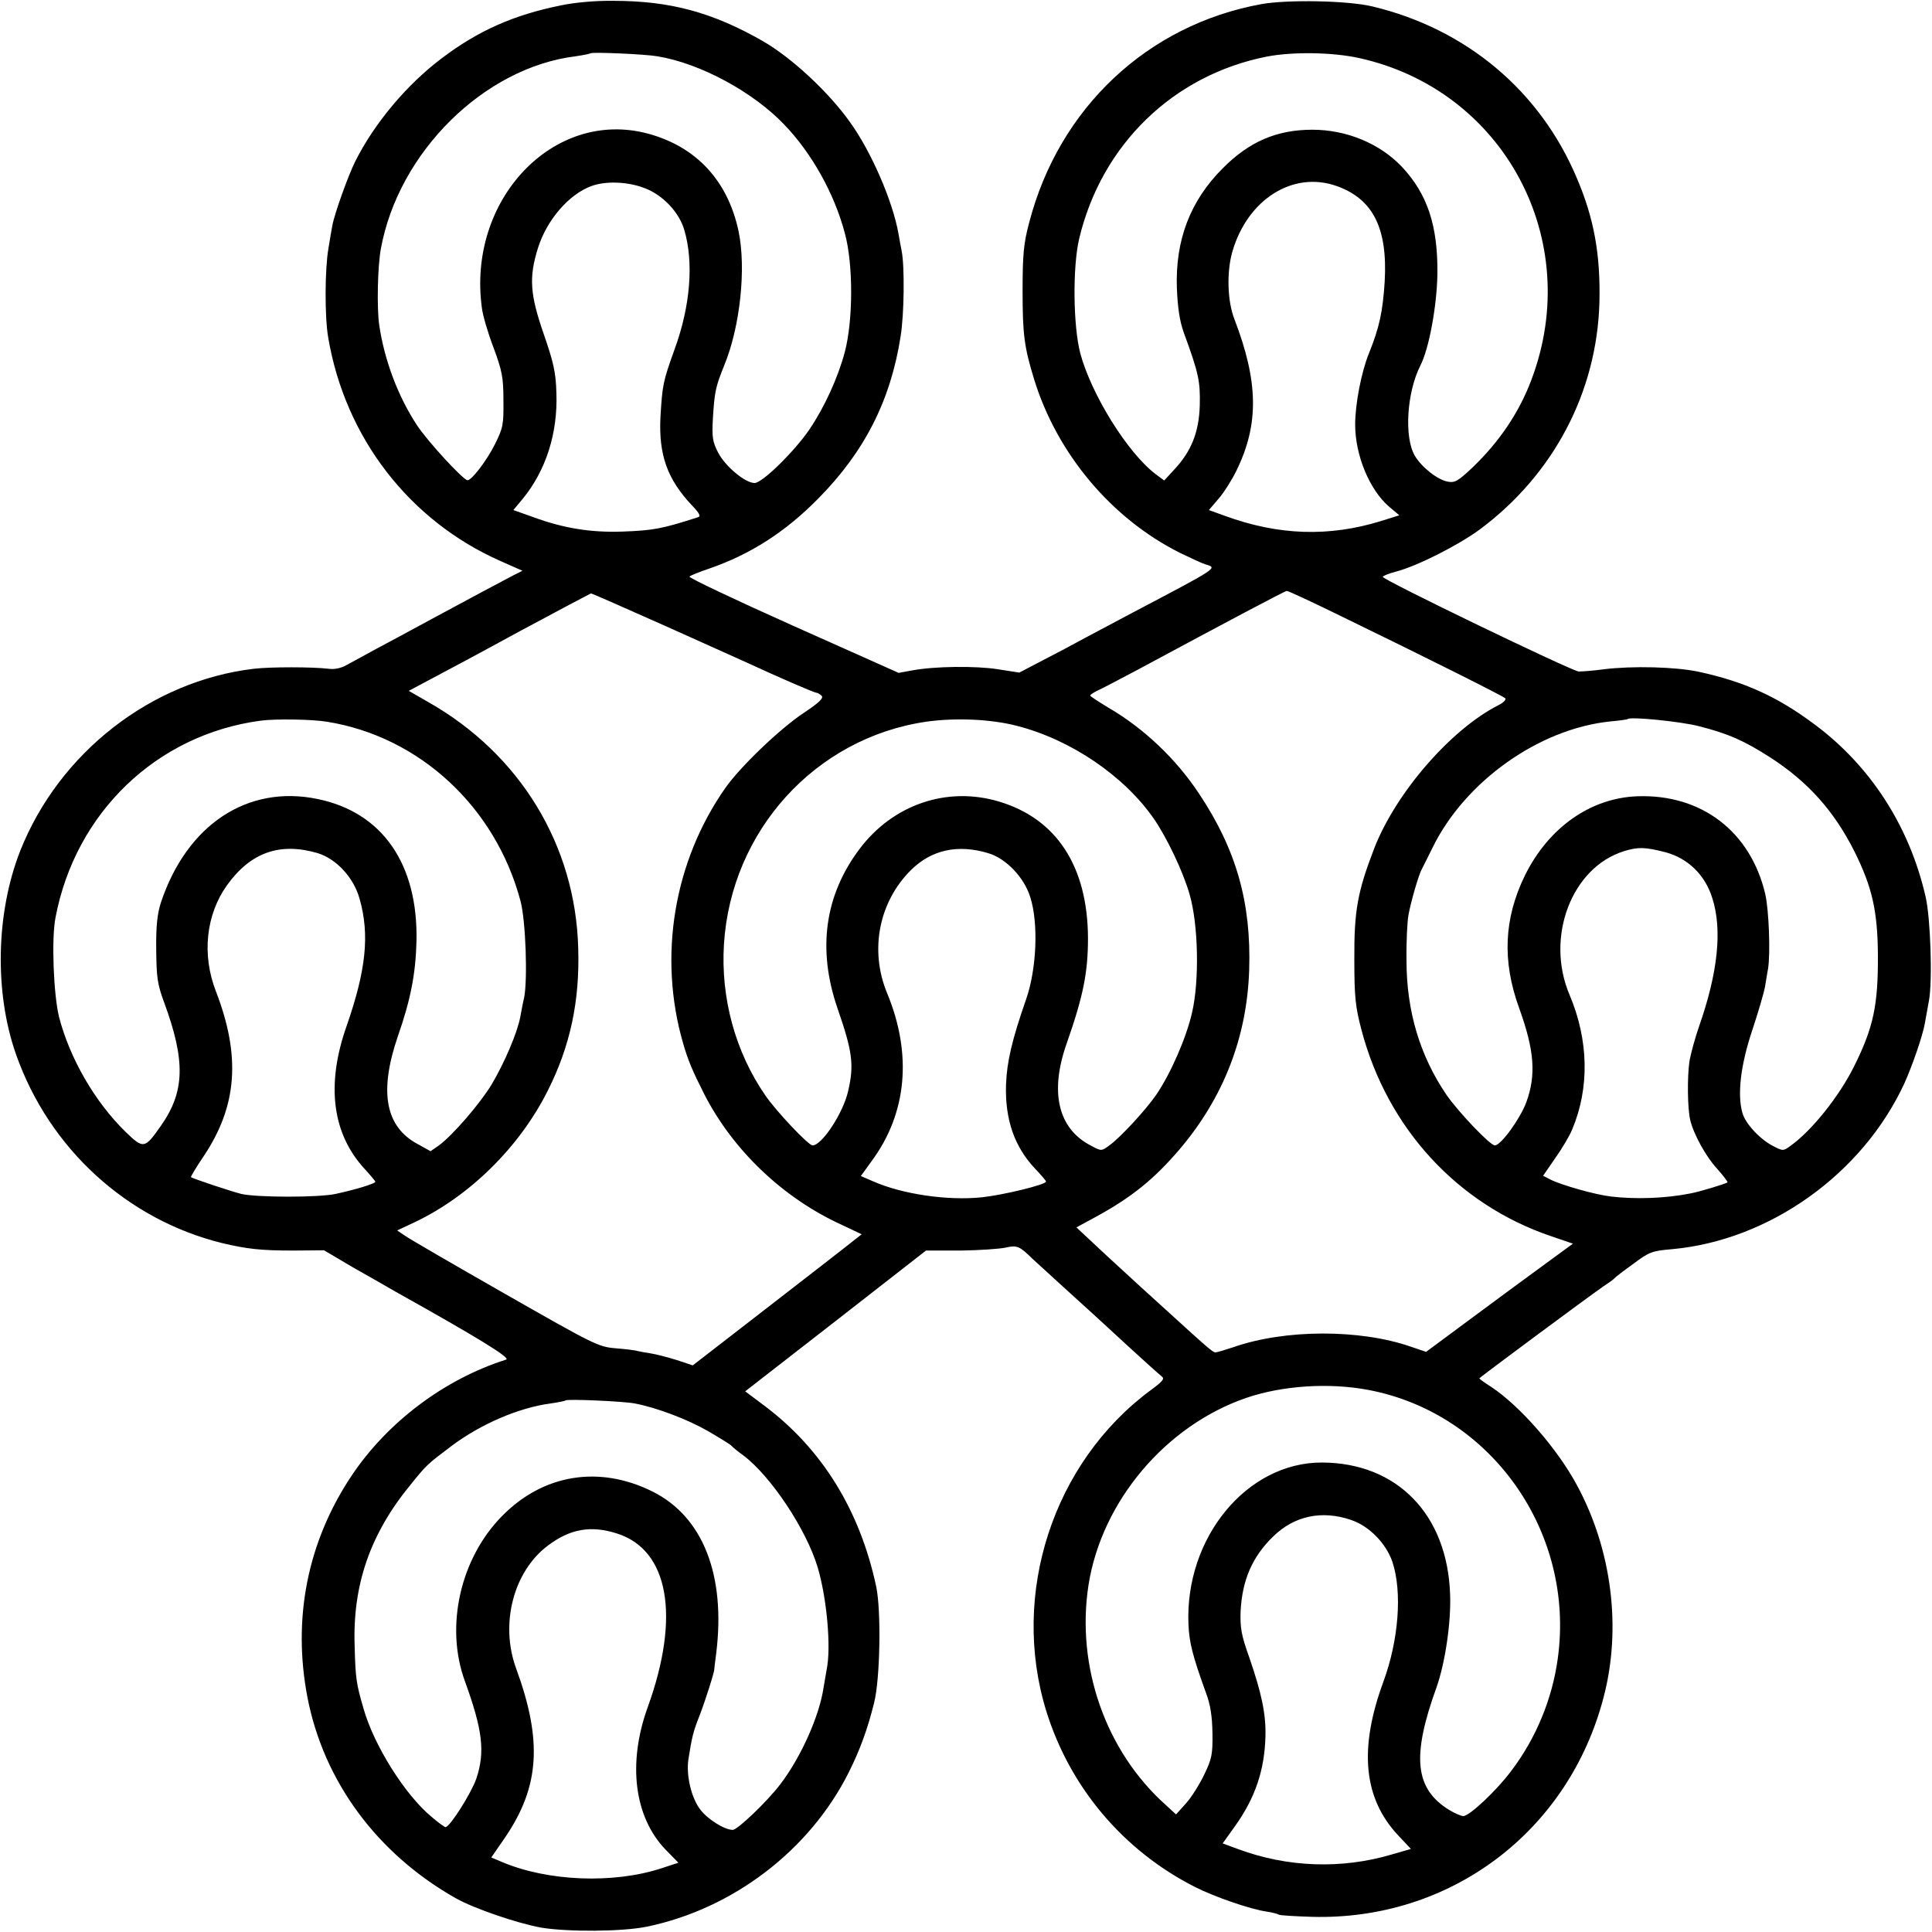 <?xml version="1.0" standalone="no"?>
<!DOCTYPE svg PUBLIC "-//W3C//DTD SVG 20010904//EN"
 "http://www.w3.org/TR/2001/REC-SVG-20010904/DTD/svg10.dtd">
<svg version="1.0" xmlns="http://www.w3.org/2000/svg"
 width="700pt" height="700pt" viewBox="0 0 700 700"
 preserveAspectRatio="xMidYMid meet">
<g transform="translate(0,700) scale(0.1,-0.1)"
fill="#000000" stroke="none">
<path d="M2030 6980 c-168 -34 -297 -91 -428 -190 -128 -96 -246 -237 -315
-375 -26 -52 -76 -192 -83 -233 -2 -12 -9 -49 -14 -82 -13 -74 -14 -246 -1
-322 61 -363 294 -665 625 -811 l79 -35 -34 -17 c-46 -24 -160 -85 -299 -160
-63 -34 -151 -82 -195 -105 -44 -24 -93 -51 -110 -60 -19 -11 -44 -16 -65 -13
-58 7 -211 7 -270 0 -372 -44 -705 -304 -846 -658 -89 -225 -95 -514 -16 -739
120 -341 402 -599 747 -684 89 -21 138 -27 259 -27 l110 1 105 -62 c58 -33
129 -73 156 -89 297 -166 416 -239 399 -245 -224 -71 -431 -227 -561 -422
-159 -239 -214 -516 -159 -802 59 -305 253 -567 538 -728 66 -37 221 -90 308
-106 96 -16 292 -15 382 3 312 64 591 276 733 559 41 82 68 156 92 252 22 87
26 332 8 420 -59 278 -197 501 -407 658 l-68 51 328 255 327 255 125 0 c69 1
143 6 165 11 40 9 49 5 95 -40 5 -5 218 -199 236 -215 6 -5 57 -53 114 -105
57 -52 110 -100 118 -106 13 -9 6 -18 -39 -51 -354 -262 -509 -739 -378 -1163
86 -277 280 -506 539 -637 69 -35 198 -80 259 -89 20 -3 40 -8 44 -11 4 -3 58
-6 120 -8 501 -14 930 308 1057 795 66 250 30 535 -96 768 -71 133 -207 288
-311 357 -24 15 -43 29 -43 31 0 3 398 298 449 333 20 13 38 26 41 30 3 4 33
27 68 52 57 43 68 47 140 53 353 32 690 272 842 601 29 64 67 175 74 217 3 18
10 56 15 83 13 69 6 296 -12 375 -58 255 -199 474 -402 625 -135 101 -254 155
-420 191 -84 18 -240 22 -345 9 -36 -5 -76 -8 -90 -8 -24 1 -710 332 -710 343
0 3 21 12 48 19 77 20 225 95 304 153 267 199 424 497 433 823 4 171 -19 303
-82 450 -133 316 -401 541 -742 622 -89 21 -306 25 -401 8 -412 -75 -733 -376
-841 -791 -20 -75 -24 -114 -24 -249 0 -157 6 -203 42 -320 83 -269 280 -504
528 -628 39 -19 80 -38 93 -42 44 -13 49 -10 -263 -174 -60 -32 -139 -74 -175
-93 -36 -20 -104 -56 -151 -80 l-86 -45 -76 12 c-82 13 -232 11 -312 -4 l-49
-9 -383 171 c-210 94 -379 174 -375 178 4 4 36 17 72 29 150 52 276 133 395
254 167 169 262 355 298 587 13 79 15 252 4 309 -3 14 -8 43 -12 65 -21 117
-98 295 -175 402 -78 110 -212 234 -316 294 -182 104 -335 146 -542 146 -63 1
-142 -6 -192 -17z m352 -184 c154 -25 347 -129 460 -248 99 -103 181 -249 219
-393 31 -113 30 -316 0 -430 -25 -94 -74 -201 -129 -282 -55 -80 -170 -193
-198 -193 -34 0 -106 60 -132 110 -20 39 -23 55 -19 125 6 97 10 114 41 191
58 141 80 352 52 486 -39 184 -154 307 -329 354 -341 91 -655 -239 -601 -632
3 -26 22 -91 42 -143 31 -84 36 -108 36 -191 1 -88 -1 -100 -31 -160 -30 -60
-84 -130 -99 -130 -15 0 -144 140 -183 199 -69 105 -118 235 -137 363 -9 62
-6 213 6 277 64 350 374 656 705 697 28 4 52 9 55 11 5 5 197 -3 242 -11z
m2541 -6 c525 -115 817 -658 626 -1165 -44 -118 -116 -225 -213 -318 -54 -51
-65 -57 -91 -52 -37 7 -94 52 -119 94 -39 67 -29 229 20 326 32 62 60 217 62
332 2 175 -36 290 -129 389 -80 84 -200 134 -324 134 -129 0 -229 -43 -325
-140 -118 -118 -172 -260 -166 -434 3 -71 10 -119 25 -161 54 -147 60 -176 58
-264 -3 -98 -31 -167 -94 -234 l-35 -38 -32 24 c-101 77 -232 288 -272 437
-26 100 -28 313 -4 415 81 341 341 593 680 660 94 18 236 16 333 -5z m-2589
-471 c66 -24 126 -87 145 -151 35 -117 23 -276 -35 -434 -42 -117 -44 -128
-51 -244 -7 -137 24 -226 115 -322 26 -27 32 -39 21 -42 -130 -42 -163 -48
-274 -52 -114 -4 -213 12 -322 52 l-73 26 35 42 c83 102 126 236 121 381 -2
75 -10 111 -46 215 -50 144 -54 205 -21 311 32 102 112 195 194 225 52 19 131
16 191 -7z m2509 7 c132 -47 185 -153 174 -346 -7 -109 -19 -166 -57 -260 -28
-69 -50 -185 -50 -258 0 -112 52 -236 122 -297 l38 -32 -67 -21 c-188 -58
-371 -52 -565 19 l-58 21 36 42 c19 22 48 68 64 101 82 168 80 321 -8 550 -25
65 -28 169 -7 243 55 190 220 294 378 238z m19 -1560 c309 -150 582 -287 592
-296 4 -5 -7 -16 -25 -25 -173 -88 -372 -318 -450 -519 -60 -156 -73 -225 -72
-401 0 -139 4 -173 26 -257 94 -356 348 -632 687 -747 l79 -27 -112 -82 c-62
-45 -181 -133 -266 -196 l-154 -114 -56 19 c-185 64 -456 63 -642 -2 -30 -10
-60 -19 -65 -19 -10 0 -30 18 -165 141 -51 46 -100 91 -109 99 -9 8 -65 60
-124 114 l-106 99 72 39 c128 70 210 136 302 244 159 187 244 406 252 649 8
245 -47 438 -182 640 -84 127 -201 237 -328 311 -36 22 -66 41 -66 44 0 3 15
13 33 21 17 8 82 42 142 74 312 168 531 284 537 284 4 1 94 -41 200 -93z
m-2449 -35 c145 -65 280 -126 298 -134 110 -51 240 -107 247 -107 4 0 13 -5
19 -11 8 -8 -9 -25 -65 -62 -86 -57 -230 -195 -284 -272 -187 -267 -244 -611
-153 -925 18 -62 33 -98 77 -185 103 -201 283 -374 494 -471 l76 -36 -23 -18
c-13 -11 -151 -118 -306 -238 l-283 -219 -57 19 c-32 10 -74 21 -93 24 -19 3
-42 7 -50 9 -8 3 -44 7 -80 10 -62 5 -79 14 -400 197 -184 105 -348 200 -363
211 l-28 19 62 29 c201 95 382 274 484 478 81 161 116 324 110 516 -10 373
-211 702 -541 890 l-73 42 77 41 c42 22 190 101 327 176 138 74 253 135 256
136 4 0 126 -54 272 -119z m-1228 -346 c336 -54 611 -310 701 -650 19 -71 26
-285 13 -350 -4 -16 -10 -48 -14 -70 -11 -58 -57 -165 -103 -243 -42 -70 -143
-187 -193 -223 l-29 -20 -47 26 c-117 63 -140 189 -72 389 47 134 65 228 68
346 6 280 -124 467 -358 515 -254 53 -474 -93 -568 -375 -13 -41 -18 -84 -17
-170 1 -100 4 -125 28 -190 79 -214 76 -325 -11 -449 -59 -84 -63 -85 -129
-21 -111 109 -201 265 -240 415 -20 81 -28 283 -13 360 72 381 367 664 744
714 52 7 187 5 240 -4z m2500 -15 c195 -50 388 -181 496 -337 47 -68 106 -192
129 -273 32 -109 36 -314 9 -429 -21 -92 -78 -222 -130 -298 -38 -55 -131
-156 -171 -184 -27 -20 -28 -20 -65 0 -119 61 -151 193 -88 371 60 171 77 257
77 381 -1 260 -114 433 -323 495 -188 56 -383 -11 -504 -171 -127 -168 -154
-364 -81 -577 55 -158 61 -207 39 -301 -18 -80 -95 -197 -129 -197 -15 0 -132
124 -171 181 -109 158 -162 353 -150 548 26 411 331 747 732 806 105 15 234
10 330 -15z m2470 -1 c107 -27 165 -53 260 -114 136 -88 231 -194 305 -342 63
-127 83 -214 84 -373 1 -182 -16 -263 -87 -405 -53 -107 -154 -233 -229 -286
-27 -20 -28 -20 -66 0 -46 24 -99 81 -109 119 -19 67 -6 174 35 297 22 66 43
138 47 160 4 22 8 51 11 65 9 57 3 213 -10 270 -53 227 -231 363 -463 355
-170 -6 -322 -113 -408 -287 -76 -156 -83 -309 -21 -480 56 -155 62 -243 26
-342 -23 -61 -92 -156 -114 -156 -17 0 -132 121 -175 183 -96 141 -145 303
-145 487 -1 69 3 143 7 164 9 50 37 146 48 166 4 8 22 43 39 78 117 240 385
431 643 458 34 3 63 7 65 9 10 9 192 -9 257 -26z m-5004 -460 c68 -21 131 -89
152 -166 37 -130 23 -259 -47 -460 -75 -212 -53 -390 65 -518 21 -23 39 -44
39 -47 0 -6 -70 -28 -145 -44 -61 -13 -281 -13 -340 0 -33 8 -178 56 -183 61
-2 1 19 36 46 76 122 182 135 363 44 598 -51 132 -36 276 40 383 86 120 192
157 329 117z m2429 0 c65 -19 131 -88 153 -160 30 -94 23 -260 -15 -369 -52
-149 -70 -228 -73 -310 -4 -127 31 -226 106 -305 21 -22 39 -43 39 -46 0 -11
-151 -48 -232 -57 -124 -13 -289 11 -395 58 l-44 19 39 54 c128 173 148 387
56 609 -64 155 -30 330 87 446 74 73 169 94 279 61z m2455 3 c81 -22 143 -82
169 -166 37 -115 20 -271 -48 -465 -14 -40 -30 -98 -35 -128 -8 -56 -7 -168 3
-211 12 -51 57 -133 97 -176 23 -26 40 -48 38 -50 -6 -5 -101 -34 -134 -40
-90 -18 -198 -22 -290 -11 -57 7 -177 41 -217 61 l-27 14 44 64 c25 35 52 81
61 103 64 151 60 325 -9 488 -89 209 7 462 197 521 52 16 77 15 151 -4z
m-1077 -1948 c445 -84 750 -516 686 -974 -20 -146 -79 -289 -169 -407 -52 -70
-151 -163 -173 -163 -8 0 -31 10 -51 22 -125 77 -137 194 -46 445 31 88 53
235 49 337 -10 289 -192 476 -464 477 -272 1 -497 -272 -484 -586 3 -66 14
-112 64 -250 16 -42 22 -85 23 -145 1 -76 -2 -92 -30 -150 -17 -36 -47 -83
-66 -104 l-36 -40 -38 35 c-217 194 -325 502 -279 797 48 303 280 577 571 677
131 45 301 56 443 29z m-2658 -49 c79 -15 190 -57 265 -100 43 -25 82 -49 85
-53 3 -4 22 -20 43 -35 100 -75 229 -269 270 -407 33 -112 49 -290 32 -370 -2
-13 -7 -42 -11 -64 -15 -103 -82 -253 -157 -351 -47 -62 -155 -165 -172 -165
-30 0 -92 39 -118 74 -32 42 -51 122 -43 180 13 82 17 101 41 161 20 52 55
161 53 168 0 1 3 27 7 57 35 283 -48 495 -231 586 -193 96 -396 63 -545 -89
-151 -153 -207 -399 -135 -597 65 -179 74 -257 42 -354 -19 -54 -96 -176 -112
-176 -3 0 -26 16 -50 37 -95 78 -209 258 -247 393 -26 89 -29 109 -32 225 -8
222 56 407 202 585 60 74 59 73 149 141 105 79 244 139 359 154 28 4 52 9 54
11 6 6 210 -3 251 -11z m2595 -422 c66 -22 127 -85 150 -152 36 -109 23 -283
-33 -435 -89 -242 -72 -421 53 -555 l47 -50 -69 -20 c-182 -54 -378 -47 -556
19 l-57 21 45 63 c73 102 107 203 110 326 2 80 -14 155 -58 283 -30 84 -34
109 -32 170 6 112 42 197 119 271 76 74 176 95 281 59z m-2660 -49 c188 -59
231 -300 112 -629 -74 -204 -49 -399 65 -517 l46 -47 -61 -20 c-174 -57 -412
-48 -579 23 l-38 16 51 74 c124 183 135 349 39 611 -59 161 -10 351 115 445
81 61 156 74 250 44z"/>
</g>
</svg>
